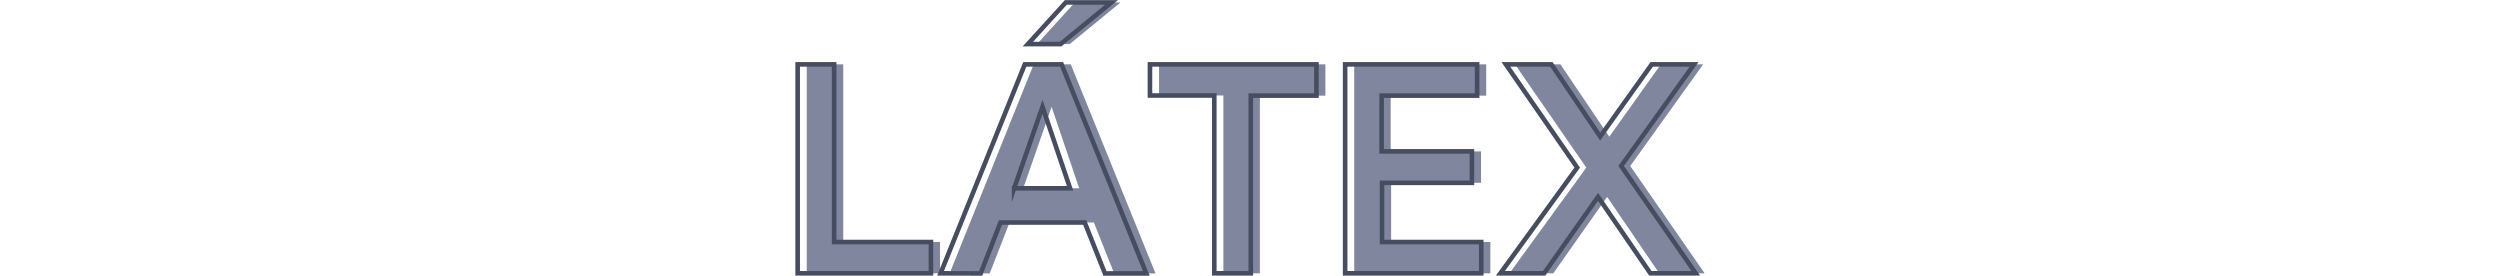 <svg id="Capa_1" data-name="Capa 1" xmlns="http://www.w3.org/2000/svg" viewBox="0 0 544 60"><defs><style>.cls-1{fill:#80869d;}.cls-2{fill:none;stroke:#474d60;stroke-miterlimit:10;}</style></defs><path class="cls-1" d="M175.55,59.47V14h7.94V52.66h21.06v6.81Z"/><path class="cls-1" d="M206.65,59.47,224.93,14H233l18.44,45.5h-9l-4.41-11.09H219.68l-4.32,11.09Zm16-18.5h12.18q-3.59-10.66-6-17.72Q226.77,29.16,222.65,41Zm3-31.38L233.9.53h9.93L232.77,9.59Z"/><path class="cls-1" d="M266.21,59.47V20.78h-14V14H288.4v6.81H274.15V59.47Z"/><path class="cls-1" d="M294.68,59.47V14H323.4v6.81H302.61V32.94h19.66v6.84H302.71V52.66H324.3v6.81Z"/><path class="cls-1" d="M328.46,59.47l16.72-23L329.65,14h9.9l10.63,15.75L361.4,14h9.21L354.74,36.12l16.19,23.35h-9.88L349.71,42.84,338,59.47Z"/><path class="cls-2" d="M173.57,59.47V14h7.94V52.66h21.06v6.81Z"/><path class="cls-2" d="M204.67,59.47,223,14H231l18.44,45.5h-9l-4.41-11.09H217.7l-4.31,11.09Zm16-18.5h12.18q-3.58-10.66-6-17.72Q224.8,29.16,220.67,41Zm3-31.38L231.92.53h9.93L230.79,9.59Z"/><path class="cls-2" d="M264.23,59.47V20.78h-14V14h36.22v6.81H272.17V59.47Z"/><path class="cls-2" d="M292.7,59.47V14h28.72v6.81H300.64V32.94h19.65v6.84H300.73V52.66h21.59v6.81Z"/><path class="cls-2" d="M326.48,59.47l16.72-23L327.67,14h9.9L348.2,29.72,359.42,14h9.22L352.76,36.12,369,59.47h-9.88L347.73,42.84,336,59.47Z"/></svg>